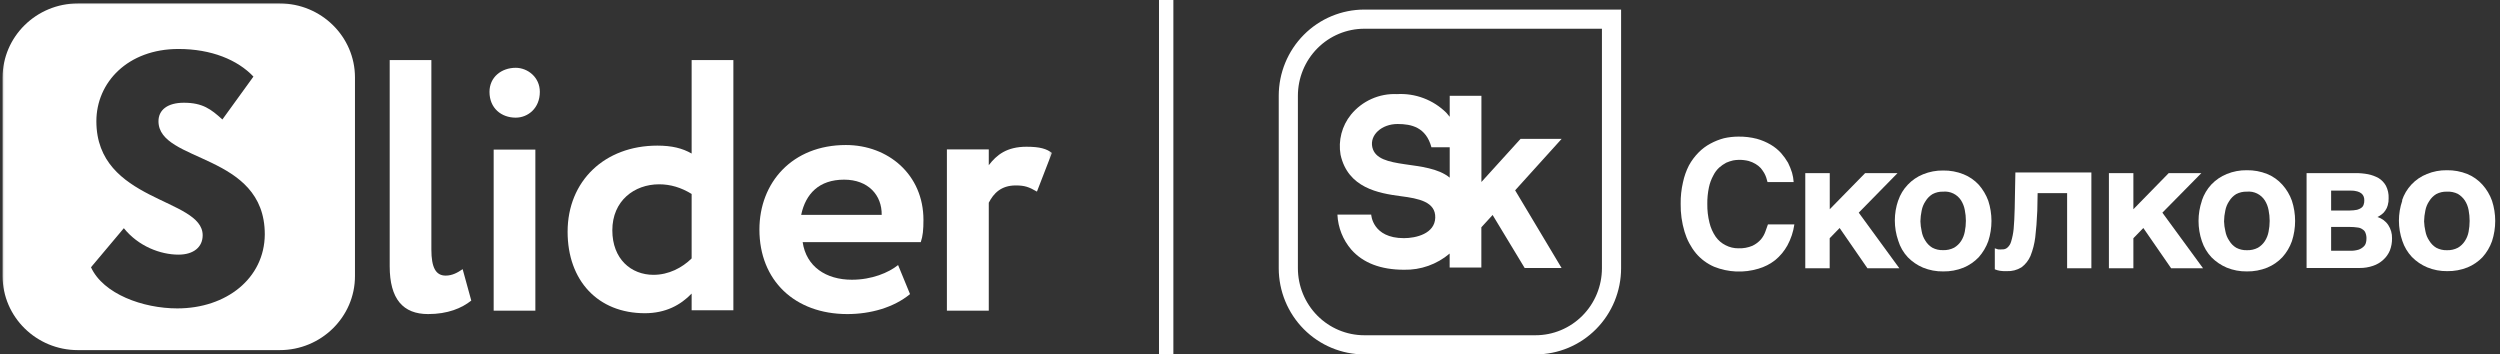 <?xml version="1.0" encoding="UTF-8"?> <svg xmlns="http://www.w3.org/2000/svg" width="261" height="37" viewBox="0 0 261 37" fill="none"><rect x="0" y="0" width="261" height="37" fill="#333333" stroke="none"/><g clip-path="url(#clip0_679_1992)"><mask id="mask0_679_1992" style="mask-type:luminance" maskUnits="userSpaceOnUse" x="0" y="0" width="110" height="37"><path d="M110 0H0V37H110V0Z" fill="white"></path></mask><g mask="url(#mask0_679_1992)"><path fill-rule="evenodd" clip-rule="evenodd" d="M37.059 8.088C37.059 3.824 33.536 0.358 29.203 0.358H8.128C3.794 0.358 0.271 3.824 0.271 8.088V28.823C0.271 33.086 3.794 36.552 8.128 36.552H29.203C33.536 36.552 37.059 33.086 37.059 28.823V8.088ZM18.509 32.197C14.924 32.197 10.778 30.694 9.5 27.902L12.929 23.823C14.457 25.725 16.764 26.584 18.634 26.584C20.224 26.584 21.159 25.786 21.159 24.559C21.159 20.633 10.061 21.124 10.061 12.658C10.061 8.609 13.334 5.113 18.634 5.113C22.063 5.113 24.807 6.248 26.459 7.996L23.217 12.474C22.032 11.4 21.159 10.726 19.195 10.726C17.512 10.726 16.545 11.462 16.545 12.658C16.545 17.014 27.644 15.94 27.644 24.467C27.613 29.068 23.622 32.197 18.509 32.197Z" fill="white"></path><path fill-rule="evenodd" clip-rule="evenodd" d="M40.684 6.271H45.035V26.045C45.035 27.945 45.502 28.773 46.528 28.773C47.212 28.773 47.771 28.466 48.3 28.099L49.201 31.379C48.206 32.176 46.745 32.789 44.694 32.789C42.082 32.789 40.684 31.226 40.684 27.792V6.271Z" fill="white"></path><path fill-rule="evenodd" clip-rule="evenodd" d="M53.84 7.078C55.084 7.078 56.359 8.057 56.359 9.589C56.359 11.303 55.115 12.283 53.84 12.283C52.347 12.283 51.103 11.303 51.103 9.589C51.103 8.057 52.347 7.078 53.84 7.078ZM51.539 15.621H55.892V32.431H51.539V15.621Z" fill="white"></path><path fill-rule="evenodd" clip-rule="evenodd" d="M72.207 30.65C71.055 31.843 69.499 32.7 67.319 32.7C62.433 32.7 59.258 29.304 59.258 24.196C59.258 18.904 63.117 15.203 68.627 15.203C70.152 15.203 71.242 15.478 72.207 16.029V6.271H76.564V32.394H72.207V30.65ZM72.207 26.98V20.25C71.117 19.577 69.997 19.241 68.814 19.241C66.23 19.241 63.927 20.953 63.927 24.043C63.927 27.041 65.888 28.692 68.223 28.692C69.809 28.692 71.21 27.958 72.207 26.98Z" fill="white"></path><path fill-rule="evenodd" clip-rule="evenodd" d="M95.007 30.706C93.295 32.115 90.866 32.789 88.468 32.789C82.957 32.789 79.283 29.266 79.283 23.965C79.283 19.062 82.708 15.14 88.312 15.14C92.734 15.14 96.408 18.235 96.408 22.954C96.408 23.995 96.346 24.639 96.128 25.282H83.798C84.171 27.826 86.226 29.204 88.936 29.204C91.021 29.204 92.765 28.469 93.761 27.672L95.007 30.706ZM83.642 22.433H92.049C92.08 20.38 90.648 18.756 88.126 18.756C85.511 18.756 84.109 20.227 83.642 22.433Z" fill="white"></path><path fill-rule="evenodd" clip-rule="evenodd" d="M98.856 15.595H103.228V17.248C104.041 16.177 105.103 15.32 107.164 15.32C108.57 15.32 109.257 15.534 109.819 15.963L108.257 20.003C107.414 19.514 106.977 19.36 106.04 19.36C104.51 19.36 103.728 20.187 103.228 21.166V32.431H98.856V15.595Z" fill="white"></path></g></g><path fill-rule="evenodd" clip-rule="evenodd" d="M121 37L121 -6.5567e-08L122.5 0L122.5 37L121 37Z" fill="white"></path><g clip-path="url(#clip1_679_1992)"><path fill-rule="evenodd" clip-rule="evenodd" d="M142.436 3C140.601 3 138.838 3.734 137.536 5.045C136.234 6.357 135.5 8.139 135.5 10V28C135.5 29.861 136.234 31.643 137.536 32.955C138.838 34.266 140.601 35 142.436 35H160.307C162.142 35 163.904 34.266 165.206 32.955C166.508 31.643 167.242 29.861 167.242 28V3H142.436ZM142.436 1C140.066 1 137.793 1.948 136.117 3.636C134.441 5.324 133.5 7.613 133.5 10V28C133.5 30.387 134.441 32.676 136.117 34.364C137.793 36.052 140.066 37 142.436 37H160.307C162.677 37 164.949 36.052 166.625 34.364C168.301 32.676 169.242 30.387 169.242 28V1H142.436Z" fill="white"></path><path d="M163.037 14.496H158.747L154.66 19V10H151.35V12.193C151.243 12.052 151.127 11.913 151.001 11.777C150.324 11.106 149.515 10.586 148.626 10.25C147.737 9.914 146.788 9.769 145.84 9.825C144.931 9.782 144.023 9.954 143.191 10.326C142.358 10.697 141.622 11.259 141.042 11.967C140.573 12.545 140.233 13.219 140.045 13.942C139.857 14.665 139.826 15.42 139.954 16.156C140.723 19.621 143.917 20.177 146.261 20.484C148.112 20.725 149.891 21.069 149.84 22.729C149.789 24.388 147.858 24.863 146.566 24.863C143.264 24.863 143.155 22.407 143.155 22.407H139.627C139.688 23.756 140.2 25.044 141.079 26.062C142.313 27.459 144.164 28.161 146.581 28.161C148.319 28.201 150.012 27.6 151.343 26.472V27.934H154.653V23.73L155.829 22.444L159.175 27.978H163.029L158.18 19.87L163.037 14.496ZM143.271 15.374C142.981 14.087 144.251 12.946 145.906 12.946C147.358 12.946 148.875 13.283 149.441 15.374H151.35V18.547C148.976 16.587 143.823 17.816 143.271 15.374Z" fill="white"></path><path d="M184.18 18.057C184.074 17.88 183.955 17.712 183.825 17.552C183.667 17.383 183.486 17.238 183.287 17.121C183.06 16.984 182.816 16.878 182.562 16.806C182.222 16.721 181.873 16.681 181.524 16.689C181.326 16.693 181.13 16.713 180.936 16.748C180.687 16.806 180.444 16.887 180.21 16.989C179.95 17.13 179.707 17.299 179.484 17.494C179.232 17.727 179.026 18.004 178.874 18.313C178.657 18.706 178.501 19.13 178.41 19.57C178.291 20.14 178.235 20.721 178.243 21.303C178.234 21.958 178.309 22.612 178.468 23.248C178.592 23.771 178.811 24.266 179.114 24.71C179.38 25.09 179.737 25.397 180.152 25.602C180.568 25.82 181.032 25.931 181.502 25.923C181.999 25.942 182.494 25.852 182.954 25.66C183.293 25.499 183.597 25.27 183.846 24.988C184.049 24.743 184.207 24.463 184.311 24.162C184.42 23.884 184.514 23.62 184.572 23.43H187.331C187.221 24.199 186.975 24.942 186.605 25.624C186.279 26.212 185.846 26.733 185.327 27.159C184.808 27.565 184.217 27.868 183.585 28.051C182.06 28.512 180.426 28.44 178.947 27.846C178.216 27.529 177.568 27.046 177.052 26.435C176.514 25.776 176.112 25.015 175.869 24.198C175.582 23.251 175.445 22.264 175.462 21.274C175.452 20.521 175.532 19.77 175.702 19.036C175.831 18.421 176.041 17.826 176.326 17.267C176.596 16.774 176.934 16.321 177.328 15.922C177.692 15.55 178.111 15.237 178.569 14.993C179.017 14.75 179.493 14.561 179.985 14.43C180.476 14.32 180.977 14.264 181.48 14.262C182.131 14.252 182.78 14.328 183.411 14.489C183.919 14.63 184.407 14.836 184.863 15.103C185.265 15.339 185.629 15.635 185.944 15.98C186.218 16.292 186.461 16.63 186.67 16.989C186.838 17.326 186.978 17.676 187.091 18.035C187.181 18.352 187.237 18.678 187.258 19.007H184.529L184.398 18.547C184.341 18.377 184.268 18.213 184.18 18.057Z" fill="white"></path><path d="M194.721 18.072H198.103L194.053 22.202L198.292 28.007H194.96L192.057 23.803L191.019 24.871V28.007H188.471V18.072H191.026V21.844L194.721 18.072Z" fill="white"></path><path d="M198.176 20.93C198.383 20.311 198.726 19.747 199.178 19.278C199.625 18.807 200.167 18.438 200.767 18.196C201.434 17.925 202.147 17.791 202.865 17.801C203.595 17.789 204.321 17.923 204.999 18.196C205.596 18.436 206.134 18.806 206.574 19.278C207.009 19.771 207.349 20.341 207.576 20.959C208.021 22.33 208.021 23.808 207.576 25.178C207.351 25.797 207.011 26.368 206.574 26.86C206.128 27.325 205.592 27.693 204.999 27.942C204.321 28.214 203.595 28.349 202.865 28.336C202.147 28.347 201.434 28.212 200.767 27.942C200.171 27.691 199.631 27.323 199.178 26.86C198.715 26.368 198.373 25.774 198.176 25.127C197.702 23.761 197.702 22.274 198.176 20.908V20.93ZM200.622 24.14C200.679 24.493 200.81 24.829 201.007 25.127C201.185 25.427 201.435 25.678 201.733 25.858C202.075 26.039 202.457 26.127 202.843 26.114C203.248 26.132 203.651 26.044 204.012 25.858C204.304 25.686 204.553 25.448 204.738 25.163C204.928 24.868 205.059 24.537 205.123 24.191C205.277 23.441 205.277 22.667 205.123 21.917C205.058 21.564 204.927 21.227 204.738 20.923C204.539 20.612 204.259 20.363 203.929 20.202C203.598 20.041 203.23 19.974 202.865 20.009C202.479 19.996 202.096 20.084 201.755 20.265C201.458 20.447 201.209 20.698 201.029 20.996C200.826 21.293 200.688 21.629 200.622 21.983C200.542 22.353 200.499 22.73 200.491 23.109C200.502 23.456 200.546 23.801 200.622 24.14Z" fill="white"></path><path d="M212.729 20.163L212.693 22.012C212.649 23.058 212.577 23.972 212.482 24.761C212.402 25.434 212.233 26.093 211.982 26.721C211.777 27.195 211.452 27.606 211.038 27.912C210.582 28.193 210.054 28.33 209.521 28.307C209.223 28.307 208.984 28.307 208.795 28.271C208.611 28.241 208.43 28.189 208.258 28.117V25.924L208.592 26.034C208.746 26.047 208.902 26.047 209.056 26.034C209.245 26.043 209.43 25.977 209.572 25.851C209.762 25.683 209.898 25.461 209.964 25.215C210.093 24.788 210.18 24.35 210.225 23.906C210.276 23.35 210.312 22.641 210.334 21.764L210.406 18.006H218.34V28.008H215.807V20.163H212.729Z" fill="white"></path><path d="M226.413 18.072H229.824L225.752 22.202L229.998 28.007H226.667L223.763 23.803L222.725 24.871V28.007H220.17V18.072H222.725V21.844L226.413 18.072Z" fill="white"></path><path d="M229.876 20.93C230.086 20.304 230.427 19.73 230.877 19.249C231.329 18.779 231.873 18.41 232.474 18.167C233.14 17.895 233.854 17.761 234.572 17.772C235.3 17.76 236.023 17.894 236.699 18.167C237.301 18.412 237.84 18.792 238.274 19.278C238.714 19.767 239.055 20.338 239.276 20.959C239.721 22.33 239.721 23.808 239.276 25.178C239.056 25.8 238.716 26.372 238.274 26.86C237.831 27.328 237.294 27.697 236.699 27.942C236.023 28.214 235.3 28.349 234.572 28.336C233.854 28.347 233.14 28.213 232.474 27.942C231.877 27.69 231.334 27.322 230.877 26.86C230.426 26.379 230.084 25.805 229.876 25.178C229.411 23.811 229.411 22.327 229.876 20.959V20.93ZM232.329 24.14C232.392 24.497 232.531 24.836 232.736 25.134C232.913 25.435 233.163 25.686 233.462 25.865C233.806 26.046 234.191 26.134 234.579 26.121C234.977 26.136 235.372 26.048 235.726 25.865C236.019 25.694 236.267 25.456 236.452 25.171C236.642 24.875 236.773 24.545 236.837 24.198C236.992 23.448 236.992 22.674 236.837 21.924C236.772 21.572 236.641 21.234 236.452 20.93C236.253 20.617 235.973 20.366 235.641 20.203C235.309 20.04 234.939 19.973 234.572 20.009C234.184 19.996 233.799 20.084 233.454 20.265C233.158 20.447 232.909 20.698 232.728 20.996C232.526 21.293 232.387 21.629 232.322 21.983C232.239 22.352 232.195 22.73 232.191 23.109C232.201 23.456 232.247 23.802 232.329 24.14Z" fill="white"></path><path d="M247.224 18.189C247.612 18.267 247.987 18.405 248.334 18.598C248.653 18.796 248.915 19.073 249.096 19.402C249.297 19.8 249.392 20.243 249.372 20.689C249.382 20.936 249.352 21.183 249.285 21.42C249.235 21.623 249.146 21.814 249.024 21.983C248.926 22.137 248.8 22.271 248.654 22.378C248.514 22.487 248.363 22.58 248.204 22.656C248.667 22.795 249.067 23.092 249.336 23.496C249.604 23.906 249.741 24.388 249.728 24.878C249.736 25.313 249.659 25.745 249.503 26.15C249.349 26.519 249.116 26.849 248.821 27.115C248.512 27.403 248.146 27.62 247.746 27.752C247.293 27.908 246.817 27.985 246.338 27.978H240.807V18.072H245.888C246.336 18.068 246.783 18.107 247.224 18.189ZM246.077 21.903C246.235 21.861 246.385 21.792 246.52 21.698C246.633 21.62 246.717 21.507 246.759 21.376C246.814 21.227 246.839 21.068 246.832 20.908C246.837 20.768 246.812 20.628 246.759 20.499C246.707 20.375 246.625 20.267 246.52 20.184C246.391 20.089 246.246 20.02 246.091 19.98C245.869 19.919 245.639 19.891 245.409 19.899H243.369V21.976H245.336C245.585 21.974 245.833 21.949 246.077 21.903ZM246.244 26.063C246.435 25.995 246.611 25.888 246.759 25.748C246.876 25.643 246.959 25.506 246.999 25.354C247.038 25.221 247.058 25.083 247.057 24.944C247.069 24.735 247.037 24.525 246.962 24.33C246.911 24.173 246.806 24.041 246.665 23.957C246.509 23.838 246.323 23.767 246.128 23.752C245.866 23.711 245.601 23.692 245.336 23.694H243.369V26.18H245.336C245.643 26.19 245.95 26.151 246.244 26.063Z" fill="white"></path><path d="M250.767 20.93C250.972 20.306 251.312 19.735 251.761 19.257C252.21 18.78 252.758 18.407 253.365 18.167C254.029 17.895 254.74 17.761 255.456 17.772C256.186 17.76 256.911 17.894 257.59 18.167C258.191 18.414 258.729 18.794 259.165 19.278C259.605 19.767 259.946 20.338 260.167 20.959C260.612 22.33 260.612 23.808 260.167 25.178C259.947 25.8 259.607 26.372 259.165 26.86C258.728 27.312 258.205 27.67 257.626 27.912C256.948 28.185 256.222 28.319 255.492 28.307C254.776 28.318 254.065 28.184 253.402 27.912C252.803 27.662 252.26 27.294 251.805 26.83C251.353 26.35 251.011 25.776 250.803 25.149C250.329 23.783 250.329 22.296 250.803 20.93H250.767ZM253.213 24.14C253.276 24.497 253.414 24.836 253.619 25.134C253.798 25.434 254.047 25.686 254.345 25.865C254.687 26.045 255.07 26.134 255.456 26.121C255.854 26.137 256.249 26.048 256.603 25.865C256.896 25.695 257.145 25.457 257.329 25.171C257.524 24.877 257.658 24.546 257.721 24.198C257.866 23.447 257.866 22.675 257.721 21.924C257.656 21.57 257.523 21.232 257.329 20.93C257.14 20.649 256.892 20.415 256.603 20.243C256.244 20.066 255.847 19.986 255.448 20.009C255.063 19.997 254.68 20.085 254.338 20.265C254.042 20.447 253.793 20.698 253.612 20.996C253.409 21.293 253.271 21.629 253.206 21.983C253.126 22.353 253.082 22.73 253.075 23.109C253.088 23.456 253.134 23.801 253.213 24.14Z" fill="white"></path></g><defs><clipPath id="clip0_679_1992"><rect width="110" height="37" fill="white"></rect></clipPath><clipPath id="clip1_679_1992"><rect width="127" height="36" fill="white" transform="translate(133.5 1)"></rect></clipPath></defs></svg> 